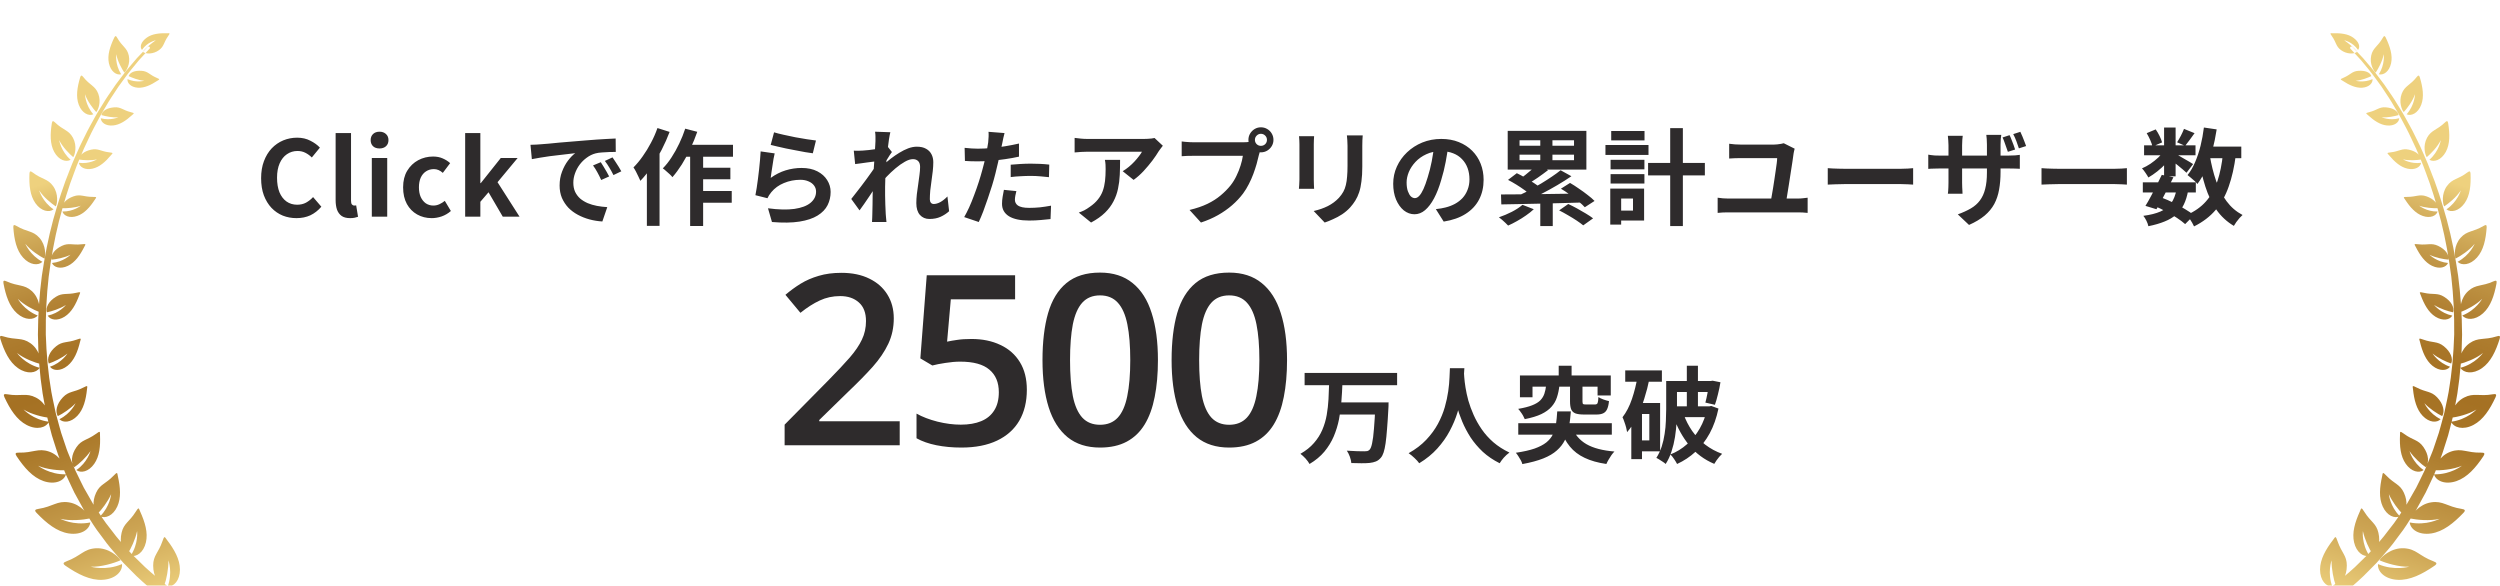 <svg width="525" height="123" viewBox="0 0 525 123" fill="none" xmlns="http://www.w3.org/2000/svg">
<g clip-path="url(#clip0_1470_65806)">
<g filter="url(#filter0_d_1470_65806)">
<path d="M27.337 120.501C29.491 120.105 32.076 118.627 33.306 117.697C32.757 117.065 30.193 115.566 27.511 116.343C24.919 117.1 24.731 118.689 21.903 120.57C21.291 120.98 21.208 121.251 21.931 121.535C24.953 122.722 27.858 123.444 30.45 122.694C33.181 121.896 34.307 119.897 33.806 118.412C30.707 120.709 27.344 120.501 27.344 120.501H27.337ZM35.37 110.707C35.398 112.512 34.939 114.782 34.495 115.955C33.237 115.594 32.167 114.06 32.167 111.79C32.16 109.68 33.272 109.125 34.091 106.737C34.55 105.397 34.564 105.758 35.044 106.383C36.607 108.417 37.781 110.485 37.788 112.623C37.795 114.934 36.489 116.267 35.21 116.211C36.301 113.275 35.37 110.7 35.37 110.7V110.707ZM25.62 111.492C25.767 112.998 24.265 114.636 21.521 114.789C18.922 114.927 16.337 113.609 13.752 111.832C13.133 111.408 13.272 111.165 13.939 110.915C17.018 109.763 17.546 108.306 20.152 108.16C22.848 108.014 24.926 109.972 25.308 110.686C23.946 111.29 21.208 112.123 19.075 112.033C19.075 112.033 22.195 112.963 25.62 111.485V111.492ZM28.789 104.578C28.421 106.286 27.476 108.32 26.795 109.326C25.683 108.708 25.037 107.035 25.537 104.898C25.996 102.906 27.163 102.628 28.456 100.56C29.185 99.394 29.116 99.74 29.429 100.435C30.457 102.697 31.11 104.898 30.645 106.911C30.144 109.09 28.622 110.062 27.434 109.729C29.109 107.202 28.796 104.571 28.796 104.571L28.789 104.578ZM18.963 102.739C18.803 104.197 17.066 105.446 14.44 105.05C11.952 104.669 9.77 102.92 7.678 100.726C7.178 100.206 7.358 100.004 8.032 99.9C11.173 99.414 11.952 98.137 14.453 98.519C17.032 98.915 18.609 101.156 18.831 101.906C17.421 102.212 14.69 102.468 12.668 101.976C12.668 101.976 15.433 103.468 18.963 102.739ZM23.327 96.825C22.646 98.366 21.333 100.095 20.492 100.914C19.568 100.108 19.297 98.415 20.186 96.492C21.013 94.701 22.167 94.667 23.807 92.966C24.724 92.008 24.592 92.321 24.752 93.036C25.28 95.375 25.461 97.589 24.627 99.4C23.73 101.358 22.09 101.982 21.034 101.434C23.112 99.373 23.334 96.825 23.334 96.825H23.327ZM13.856 92.633C13.46 93.987 11.59 94.882 9.165 94.063C6.865 93.278 5.093 91.245 3.474 88.808C3.092 88.225 3.293 88.066 3.953 88.08C7.018 88.149 7.977 87.073 10.284 87.851C12.668 88.663 13.786 91.037 13.87 91.793C12.48 91.842 9.853 91.64 8.005 90.835C8.005 90.835 10.381 92.723 13.856 92.633ZM19.005 87.754C18.095 89.1 16.545 90.509 15.607 91.141C14.863 90.218 14.912 88.573 16.079 86.9C17.171 85.338 18.268 85.505 20.11 84.165C21.145 83.409 20.965 83.686 20.999 84.394C21.104 86.705 20.902 88.836 19.797 90.419C18.609 92.126 16.948 92.439 16.038 91.738C18.366 90.134 19.005 87.754 19.005 87.754ZM10.27 81.59C9.693 82.825 7.789 83.409 5.593 82.27C3.516 81.187 2.119 78.994 0.931 76.44C0.646 75.829 0.868 75.711 1.493 75.822C4.398 76.336 5.475 75.44 7.56 76.523C9.714 77.641 10.437 80.049 10.409 80.778C9.075 80.625 6.622 80.063 4.954 79.029C4.954 79.029 6.941 81.174 10.27 81.59ZM15.885 77.689C14.822 78.841 13.126 79.945 12.139 80.41C11.563 79.424 11.861 77.876 13.216 76.454C14.481 75.128 15.51 75.447 17.455 74.434C18.546 73.865 18.338 74.101 18.268 74.781C18.039 76.995 17.525 79.001 16.246 80.347C14.863 81.805 13.244 81.861 12.473 81.055C14.919 79.862 15.878 77.689 15.878 77.689H15.885ZM8.324 70.269C7.622 71.373 5.725 71.692 3.78 70.332C1.938 69.041 0.882 66.771 0.069 64.182C-0.126 63.564 0.097 63.474 0.68 63.661C3.39 64.515 4.53 63.8 6.379 65.091C8.29 66.431 8.686 68.798 8.561 69.485C7.31 69.172 5.051 68.347 3.571 67.153C3.571 67.153 5.197 69.45 8.317 70.262L8.324 70.269ZM14.175 67.257C13.015 68.222 11.25 69.041 10.249 69.367C9.825 68.353 10.312 66.938 11.785 65.744C13.161 64.633 14.099 65.07 16.086 64.349C17.205 63.946 16.976 64.14 16.816 64.779C16.316 66.868 15.579 68.707 14.182 69.839C12.681 71.053 11.125 70.901 10.492 70.04C12.98 69.207 14.168 67.257 14.168 67.257H14.175ZM7.914 59.282C7.115 60.253 5.274 60.344 3.571 58.824C1.959 57.38 1.208 55.096 0.729 52.535C0.618 51.924 0.84 51.869 1.375 52.112C3.863 53.236 5.03 52.681 6.65 54.124C8.317 55.617 8.435 57.907 8.241 58.546C7.08 58.102 5.03 57.081 3.738 55.77C3.738 55.77 5.024 58.143 7.907 59.275L7.914 59.282ZM13.835 57.068C12.619 57.859 10.833 58.421 9.846 58.615C9.554 57.602 10.187 56.318 11.736 55.353C13.168 54.451 14.016 54.971 15.996 54.513C17.108 54.249 16.865 54.416 16.649 55.006C15.934 56.936 15.023 58.615 13.564 59.532C11.993 60.517 10.527 60.198 10.02 59.309C12.487 58.796 13.842 57.068 13.842 57.068H13.835ZM8.915 48.003C8.053 48.843 6.281 48.731 4.829 47.1C3.446 45.553 2.98 43.297 2.8 40.805C2.758 40.215 2.974 40.18 3.46 40.472C5.705 41.811 6.879 41.409 8.269 42.956C9.7 44.56 9.582 46.732 9.325 47.329C8.269 46.788 6.434 45.608 5.315 44.22C5.315 44.22 6.288 46.621 8.915 48.01V48.003ZM14.801 46.524C13.557 47.149 11.792 47.475 10.826 47.551C10.659 46.552 11.403 45.421 12.98 44.664C14.446 43.956 15.197 44.546 17.129 44.324C18.213 44.199 17.97 44.324 17.699 44.865C16.809 46.628 15.76 48.135 14.266 48.849C12.668 49.62 11.299 49.162 10.916 48.252C13.321 48.03 14.801 46.524 14.801 46.524ZM11.236 36.994C10.319 37.702 8.651 37.404 7.442 35.703C6.295 34.086 6.087 31.886 6.184 29.491C6.212 28.922 6.42 28.915 6.851 29.241C8.845 30.761 10.006 30.497 11.159 32.115C12.348 33.794 12.021 35.828 11.716 36.37C10.77 35.738 9.151 34.447 8.22 32.996C8.22 32.996 8.887 35.391 11.243 36.987L11.236 36.994ZM16.99 36.217C15.739 36.675 14.016 36.779 13.091 36.751C13.036 35.786 13.877 34.808 15.454 34.253C16.927 33.739 17.573 34.377 19.436 34.371C20.485 34.371 20.235 34.461 19.922 34.947C18.887 36.536 17.726 37.848 16.232 38.369C14.627 38.931 13.376 38.348 13.105 37.445C15.419 37.487 16.983 36.217 16.983 36.217H16.99ZM14.836 26.576C13.89 27.145 12.341 26.68 11.382 24.924C10.479 23.258 10.527 21.148 10.889 18.892C10.972 18.358 11.173 18.372 11.549 18.733C13.265 20.398 14.398 20.28 15.315 21.946C16.253 23.674 15.725 25.555 15.378 26.027C14.551 25.32 13.168 23.945 12.424 22.453C12.424 22.453 12.786 24.799 14.836 26.583V26.576ZM20.381 26.493C19.144 26.784 17.497 26.666 16.622 26.534C16.677 25.611 17.587 24.799 19.151 24.452C20.603 24.126 21.145 24.813 22.917 25.014C23.911 25.125 23.668 25.188 23.313 25.611C22.153 26.999 20.902 28.117 19.422 28.443C17.838 28.797 16.719 28.103 16.566 27.214C18.755 27.52 20.388 26.486 20.388 26.486L20.381 26.493ZM19.603 17.032C18.637 17.455 17.226 16.817 16.545 15.033C15.899 13.346 16.212 11.354 16.837 9.265C16.983 8.772 17.177 8.814 17.483 9.196C18.894 10.986 19.985 11.014 20.638 12.708C21.305 14.457 20.596 16.151 20.207 16.56C19.519 15.79 18.38 14.339 17.845 12.819C17.845 12.819 17.893 15.082 19.603 17.025V17.032ZM24.856 17.65C23.647 17.775 22.111 17.428 21.298 17.192C21.465 16.324 22.424 15.699 23.953 15.568C25.363 15.443 25.794 16.157 27.441 16.574C28.365 16.803 28.129 16.831 27.74 17.192C26.468 18.358 25.148 19.253 23.709 19.378C22.167 19.51 21.194 18.719 21.166 17.858C23.195 18.42 24.863 17.65 24.863 17.65H24.856ZM25.447 8.627C24.474 8.876 23.251 8.071 22.869 6.301C22.507 4.622 23.098 2.796 23.994 0.922C24.21 0.478 24.384 0.547 24.606 0.957C25.676 2.845 26.691 3.032 27.052 4.719C27.42 6.461 26.524 7.939 26.1 8.266C25.565 7.44 24.71 5.94 24.411 4.413C24.411 4.413 24.119 6.544 25.447 8.62V8.627ZM30.29 9.98C29.137 9.918 27.747 9.348 27.017 9.008C27.302 8.217 28.296 7.794 29.741 7.898C31.09 7.988 31.381 8.724 32.868 9.355C33.702 9.709 33.48 9.695 33.056 9.98C31.687 10.882 30.311 11.535 28.942 11.445C27.469 11.341 26.677 10.452 26.774 9.64C28.602 10.466 30.283 9.987 30.283 9.987L30.29 9.98ZM32.722 1.477C31.764 2.144 30.436 3.233 29.991 3.907C30.659 4.427 32.187 4.42 33.376 3.56C34.481 2.761 34.349 1.97 35.287 0.637C35.815 -0.112 35.62 0.02 35.113 0.006C33.452 -0.036 31.923 0.131 30.805 0.943C29.595 1.817 29.297 2.866 29.811 3.511C30.937 1.824 32.729 1.477 32.729 1.477H32.722ZM31.395 3.261C31.395 3.261 31.048 3.636 30.395 4.351C30.068 4.705 29.665 5.142 29.192 5.656C28.755 6.19 28.247 6.808 27.677 7.495C27.094 8.168 26.517 8.981 25.878 9.848C25.558 10.285 25.218 10.73 24.884 11.209C24.564 11.694 24.231 12.201 23.89 12.722C23.55 13.242 23.181 13.77 22.841 14.339C22.507 14.908 22.16 15.491 21.799 16.095C21.062 17.282 20.409 18.601 19.679 19.954C19.304 20.62 18.998 21.342 18.644 22.057C18.303 22.779 17.942 23.508 17.608 24.265C16.976 25.791 16.253 27.346 15.676 29.005C14.391 32.274 13.335 35.835 12.369 39.535C11.431 43.248 10.743 47.149 10.228 51.126C9.77 55.117 9.568 59.191 9.617 63.259C9.742 67.326 10.103 71.387 10.784 75.322C10.951 76.308 11.18 77.273 11.382 78.244C11.486 78.73 11.583 79.209 11.688 79.695C11.82 80.167 11.945 80.646 12.07 81.118C12.334 82.062 12.57 83.006 12.848 83.929C13.154 84.845 13.46 85.748 13.765 86.65C14.043 87.559 14.419 88.427 14.773 89.287C15.134 90.148 15.454 91.009 15.836 91.842C16.239 92.661 16.628 93.473 17.018 94.271C17.219 94.667 17.4 95.076 17.608 95.458C17.824 95.84 18.046 96.222 18.262 96.596C18.692 97.353 19.116 98.096 19.533 98.824C19.971 99.546 20.45 100.219 20.902 100.907C21.361 101.58 21.778 102.267 22.257 102.892C22.737 103.516 23.209 104.127 23.675 104.724C24.564 105.953 25.551 107.015 26.468 108.042C26.934 108.549 27.358 109.069 27.816 109.534C28.282 109.992 28.741 110.437 29.178 110.86C30.888 112.63 32.584 113.949 33.918 115.101C34.571 115.691 35.238 116.121 35.787 116.538C36.343 116.94 36.809 117.287 37.191 117.572C37.955 118.134 38.358 118.433 38.358 118.433L38.435 118.488C39.053 118.946 39.185 119.814 38.727 120.432C38.268 121.049 37.399 121.181 36.781 120.723C36.781 120.723 36.767 120.716 36.76 120.709C36.76 120.709 36.343 120.39 35.558 119.793C35.169 119.495 34.682 119.127 34.119 118.696C33.563 118.252 32.875 117.801 32.208 117.169C30.839 115.948 29.109 114.546 27.351 112.678C26.899 112.227 26.441 111.755 25.961 111.276C25.495 110.784 25.058 110.235 24.585 109.701C23.647 108.618 22.646 107.494 21.743 106.203C21.27 105.571 20.791 104.925 20.305 104.273C19.818 103.614 19.401 102.892 18.936 102.184C18.484 101.469 17.997 100.754 17.553 100.004C17.129 99.241 16.705 98.463 16.274 97.672C16.059 97.276 15.843 96.881 15.621 96.485C15.412 96.083 15.232 95.659 15.03 95.243C14.641 94.41 14.245 93.563 13.849 92.709C13.467 91.849 13.147 90.946 12.793 90.058C12.445 89.162 12.077 88.26 11.806 87.323C11.507 86.393 11.208 85.449 10.909 84.505C10.638 83.547 10.416 82.576 10.159 81.604C10.034 81.118 9.909 80.625 9.791 80.139C9.693 79.647 9.596 79.147 9.506 78.647C9.325 77.647 9.103 76.648 8.95 75.641C8.317 71.588 8.019 67.437 7.963 63.287C7.984 59.136 8.262 54.992 8.79 50.946C9.381 46.913 10.145 42.964 11.159 39.222C12.195 35.488 13.328 31.907 14.683 28.616C15.301 26.951 16.059 25.389 16.719 23.855C17.066 23.098 17.448 22.37 17.803 21.641C18.171 20.919 18.491 20.204 18.887 19.531C19.644 18.177 20.325 16.858 21.097 15.672C21.465 15.068 21.826 14.485 22.181 13.916C22.535 13.346 22.917 12.819 23.272 12.298C23.626 11.778 23.974 11.278 24.3 10.792C24.648 10.313 24.995 9.869 25.322 9.432C25.982 8.564 26.579 7.759 27.184 7.079C27.775 6.392 28.296 5.774 28.755 5.232C29.234 4.726 29.651 4.295 29.978 3.948C30.645 3.247 30.999 2.879 30.999 2.879C31.103 2.768 31.284 2.761 31.395 2.872C31.506 2.977 31.513 3.15 31.409 3.261H31.395Z" fill="url(#paint0_linear_1470_65806)"/>
</g>
</g>
<path d="M62.27 45.808C61.243 45.808 60.283 45.632 59.388 45.28C58.493 44.913 57.701 44.371 57.012 43.652C56.337 42.933 55.802 42.053 55.406 41.012C55.025 39.971 54.834 38.775 54.834 37.426C54.834 36.077 55.032 34.881 55.428 33.84C55.824 32.784 56.367 31.889 57.056 31.156C57.76 30.423 58.567 29.865 59.476 29.484C60.4 29.103 61.375 28.912 62.402 28.912C63.443 28.912 64.367 29.125 65.174 29.55C65.995 29.961 66.663 30.445 67.176 31.002L65.482 33.07C65.071 32.659 64.617 32.329 64.118 32.08C63.634 31.831 63.084 31.706 62.468 31.706C61.647 31.706 60.906 31.933 60.246 32.388C59.601 32.828 59.095 33.466 58.728 34.302C58.361 35.138 58.178 36.143 58.178 37.316C58.178 38.504 58.347 39.523 58.684 40.374C59.036 41.21 59.527 41.855 60.158 42.31C60.803 42.765 61.551 42.992 62.402 42.992C63.106 42.992 63.729 42.845 64.272 42.552C64.829 42.244 65.321 41.855 65.746 41.386L67.484 43.41C66.809 44.202 66.039 44.803 65.174 45.214C64.309 45.61 63.341 45.808 62.27 45.808ZM73.54 45.808C72.777 45.808 72.176 45.654 71.736 45.346C71.296 45.023 70.973 44.583 70.768 44.026C70.577 43.454 70.482 42.794 70.482 42.046V27.944H73.716V42.178C73.716 42.545 73.782 42.801 73.914 42.948C74.06 43.095 74.207 43.168 74.354 43.168C74.427 43.168 74.493 43.168 74.552 43.168C74.61 43.153 74.691 43.139 74.794 43.124L75.19 45.522C74.999 45.595 74.764 45.661 74.486 45.72C74.222 45.779 73.906 45.808 73.54 45.808ZM78.081 45.5V33.18H81.315V45.5H78.081ZM79.709 31.178C79.137 31.178 78.682 31.024 78.345 30.716C78.008 30.393 77.839 29.961 77.839 29.418C77.839 28.89 78.008 28.465 78.345 28.142C78.682 27.819 79.137 27.658 79.709 27.658C80.252 27.658 80.699 27.819 81.051 28.142C81.403 28.465 81.579 28.89 81.579 29.418C81.579 29.961 81.403 30.393 81.051 30.716C80.699 31.024 80.252 31.178 79.709 31.178ZM90.659 45.808C89.529 45.808 88.51 45.551 87.601 45.038C86.691 44.525 85.973 43.791 85.445 42.838C84.917 41.87 84.653 40.704 84.653 39.34C84.653 37.976 84.939 36.817 85.511 35.864C86.097 34.896 86.867 34.155 87.821 33.642C88.789 33.129 89.83 32.872 90.945 32.872C91.707 32.872 92.382 33.004 92.969 33.268C93.555 33.517 94.076 33.847 94.531 34.258L92.991 36.304C92.697 36.04 92.397 35.842 92.089 35.71C91.781 35.578 91.458 35.512 91.121 35.512C90.49 35.512 89.933 35.673 89.449 35.996C88.979 36.304 88.613 36.744 88.349 37.316C88.099 37.888 87.975 38.563 87.975 39.34C87.975 40.117 88.099 40.792 88.349 41.364C88.613 41.936 88.972 42.383 89.427 42.706C89.896 43.014 90.424 43.168 91.011 43.168C91.451 43.168 91.876 43.073 92.287 42.882C92.697 42.691 93.071 42.457 93.409 42.178L94.685 44.312C94.098 44.825 93.445 45.207 92.727 45.456C92.023 45.691 91.333 45.808 90.659 45.808ZM97.684 45.5V27.944H100.874V38.46H100.962L105.164 33.18H108.706L104.482 38.262L109.102 45.5H105.582L102.59 40.374L100.874 42.376V45.5H97.684ZM111.402 30.408C111.842 30.393 112.26 30.379 112.656 30.364C113.052 30.335 113.352 30.313 113.558 30.298C114.012 30.269 114.57 30.225 115.23 30.166C115.904 30.093 116.652 30.019 117.474 29.946C118.31 29.873 119.197 29.799 120.136 29.726C121.074 29.653 122.05 29.572 123.062 29.484C123.824 29.411 124.58 29.352 125.328 29.308C126.09 29.249 126.809 29.205 127.484 29.176C128.173 29.132 128.774 29.103 129.288 29.088L129.31 31.904C128.914 31.904 128.459 31.911 127.946 31.926C127.432 31.941 126.919 31.97 126.406 32.014C125.907 32.043 125.46 32.109 125.064 32.212C124.404 32.388 123.788 32.689 123.216 33.114C122.644 33.525 122.145 34.016 121.72 34.588C121.309 35.145 120.986 35.754 120.752 36.414C120.517 37.059 120.4 37.712 120.4 38.372C120.4 39.091 120.524 39.729 120.774 40.286C121.038 40.829 121.39 41.298 121.83 41.694C122.284 42.075 122.812 42.398 123.414 42.662C124.015 42.911 124.66 43.102 125.35 43.234C126.054 43.366 126.78 43.454 127.528 43.498L126.494 46.512C125.57 46.453 124.668 46.307 123.788 46.072C122.922 45.837 122.108 45.515 121.346 45.104C120.583 44.693 119.916 44.195 119.344 43.608C118.786 43.007 118.339 42.325 118.002 41.562C117.679 40.785 117.518 39.919 117.518 38.966C117.518 37.91 117.686 36.942 118.024 36.062C118.361 35.167 118.779 34.39 119.278 33.73C119.791 33.055 120.297 32.535 120.796 32.168C120.385 32.227 119.886 32.285 119.3 32.344C118.728 32.403 118.104 32.476 117.43 32.564C116.77 32.637 116.095 32.718 115.406 32.806C114.716 32.894 114.049 32.997 113.404 33.114C112.773 33.217 112.201 33.319 111.688 33.422L111.402 30.408ZM126.164 34.06C126.354 34.324 126.552 34.639 126.758 35.006C126.978 35.358 127.19 35.717 127.396 36.084C127.601 36.436 127.777 36.759 127.924 37.052L126.252 37.8C125.973 37.184 125.702 36.641 125.438 36.172C125.188 35.703 124.888 35.226 124.536 34.742L126.164 34.06ZM128.628 33.048C128.818 33.312 129.024 33.62 129.244 33.972C129.478 34.309 129.706 34.661 129.926 35.028C130.146 35.38 130.329 35.695 130.476 35.974L128.826 36.766C128.532 36.179 128.246 35.659 127.968 35.204C127.704 34.749 127.388 34.28 127.022 33.796L128.628 33.048ZM143.39 30.408H153.928V32.916H142.136L143.39 30.408ZM146.272 35.226H153.378V37.646H146.272V35.226ZM146.25 40.11H153.664V42.574H146.25V40.11ZM144.93 31.244H147.658V47.458H144.93V31.244ZM143.896 27.02L146.426 27.68C146.015 28.868 145.531 30.049 144.974 31.222C144.431 32.395 143.837 33.495 143.192 34.522C142.546 35.534 141.886 36.429 141.212 37.206C141.08 37.03 140.889 36.825 140.64 36.59C140.39 36.355 140.134 36.128 139.87 35.908C139.62 35.673 139.393 35.49 139.188 35.358C139.848 34.698 140.464 33.921 141.036 33.026C141.622 32.131 142.158 31.171 142.642 30.144C143.14 29.103 143.558 28.061 143.896 27.02ZM138.066 26.888L140.618 27.702C140.148 28.949 139.591 30.203 138.946 31.464C138.3 32.725 137.596 33.921 136.834 35.05C136.071 36.165 135.286 37.14 134.48 37.976C134.392 37.756 134.26 37.47 134.084 37.118C133.922 36.766 133.746 36.407 133.556 36.04C133.365 35.673 133.189 35.38 133.028 35.16C133.702 34.485 134.348 33.708 134.964 32.828C135.594 31.948 136.174 31.002 136.702 29.99C137.244 28.978 137.699 27.944 138.066 26.888ZM135.844 32.982L138.506 30.32V30.342V47.436H135.844V32.982ZM162.552 27.79C163.08 27.951 163.74 28.12 164.532 28.296C165.324 28.472 166.152 28.648 167.018 28.824C167.883 28.985 168.697 29.125 169.46 29.242C170.237 29.359 170.868 29.447 171.352 29.506L170.692 32.19C170.252 32.131 169.716 32.051 169.086 31.948C168.47 31.831 167.81 31.706 167.106 31.574C166.416 31.442 165.734 31.31 165.06 31.178C164.385 31.031 163.769 30.892 163.212 30.76C162.654 30.628 162.2 30.518 161.848 30.43L162.552 27.79ZM162.684 32.212C162.61 32.505 162.53 32.887 162.442 33.356C162.368 33.811 162.295 34.287 162.222 34.786C162.148 35.285 162.075 35.761 162.002 36.216C161.943 36.671 161.892 37.052 161.848 37.36C162.845 36.641 163.886 36.113 164.972 35.776C166.072 35.439 167.194 35.27 168.338 35.27C169.628 35.27 170.728 35.505 171.638 35.974C172.547 36.443 173.236 37.059 173.706 37.822C174.19 38.585 174.432 39.413 174.432 40.308C174.432 41.305 174.219 42.229 173.794 43.08C173.368 43.931 172.672 44.657 171.704 45.258C170.736 45.859 169.467 46.285 167.898 46.534C166.328 46.783 164.4 46.813 162.112 46.622L161.276 43.74C163.476 44.033 165.324 44.077 166.82 43.872C168.316 43.652 169.445 43.227 170.208 42.596C170.985 41.951 171.374 41.166 171.374 40.242C171.374 39.758 171.234 39.333 170.956 38.966C170.677 38.585 170.288 38.291 169.79 38.086C169.291 37.866 168.726 37.756 168.096 37.756C166.864 37.756 165.705 37.983 164.62 38.438C163.549 38.878 162.669 39.516 161.98 40.352C161.789 40.587 161.628 40.807 161.496 41.012C161.378 41.203 161.268 41.408 161.166 41.628L158.636 40.99C158.724 40.565 158.812 40.066 158.9 39.494C158.988 38.907 159.076 38.284 159.164 37.624C159.252 36.949 159.332 36.275 159.406 35.6C159.479 34.925 159.545 34.258 159.604 33.598C159.662 32.938 159.706 32.337 159.736 31.794L162.684 32.212ZM199.314 44.356C198.8 44.825 198.206 45.214 197.532 45.522C196.857 45.83 196.072 45.984 195.178 45.984C194.356 45.984 193.689 45.698 193.176 45.126C192.677 44.554 192.428 43.733 192.428 42.662C192.428 42.075 192.464 41.445 192.538 40.77C192.626 40.081 192.721 39.391 192.824 38.702C192.926 38.013 193.014 37.36 193.088 36.744C193.176 36.113 193.22 35.549 193.22 35.05C193.22 34.507 193.088 34.104 192.824 33.84C192.56 33.561 192.193 33.422 191.724 33.422C191.21 33.422 190.638 33.605 190.008 33.972C189.377 34.324 188.732 34.779 188.072 35.336C187.412 35.893 186.781 36.487 186.18 37.118C185.593 37.749 185.08 38.35 184.64 38.922L184.618 35.534C184.882 35.241 185.226 34.896 185.652 34.5C186.092 34.104 186.583 33.693 187.126 33.268C187.683 32.843 188.262 32.447 188.864 32.08C189.48 31.699 190.096 31.391 190.712 31.156C191.342 30.921 191.951 30.804 192.538 30.804C193.33 30.804 193.975 30.951 194.474 31.244C194.987 31.523 195.368 31.911 195.618 32.41C195.867 32.894 195.992 33.444 195.992 34.06C195.992 34.632 195.955 35.255 195.882 35.93C195.808 36.59 195.72 37.265 195.618 37.954C195.515 38.643 195.427 39.325 195.354 40C195.295 40.675 195.266 41.291 195.266 41.848C195.266 42.141 195.339 42.383 195.486 42.574C195.632 42.75 195.838 42.838 196.102 42.838C196.512 42.838 196.967 42.706 197.466 42.442C197.964 42.163 198.463 41.767 198.962 41.254L199.314 44.356ZM184.112 33.862C183.877 33.891 183.576 33.928 183.21 33.972C182.843 34.016 182.447 34.067 182.022 34.126C181.611 34.185 181.193 34.243 180.768 34.302C180.342 34.361 179.946 34.412 179.58 34.456L179.294 31.64C179.616 31.655 179.917 31.662 180.196 31.662C180.489 31.647 180.826 31.633 181.208 31.618C181.56 31.589 181.978 31.552 182.462 31.508C182.96 31.449 183.459 31.383 183.958 31.31C184.471 31.237 184.948 31.156 185.388 31.068C185.828 30.98 186.172 30.892 186.422 30.804L187.302 31.926C187.17 32.102 187.016 32.322 186.84 32.586C186.678 32.85 186.51 33.121 186.334 33.4C186.158 33.664 186.004 33.899 185.872 34.104L184.574 38.24C184.339 38.577 184.046 39.003 183.694 39.516C183.356 40.029 182.997 40.572 182.616 41.144C182.234 41.716 181.86 42.266 181.494 42.794C181.127 43.322 180.797 43.784 180.504 44.18L178.766 41.782C179.044 41.43 179.36 41.027 179.712 40.572C180.078 40.103 180.46 39.611 180.856 39.098C181.252 38.57 181.64 38.049 182.022 37.536C182.403 37.008 182.755 36.517 183.078 36.062C183.415 35.593 183.694 35.189 183.914 34.852L183.958 34.28L184.112 33.862ZM183.848 29.638C183.848 29.315 183.848 28.993 183.848 28.67C183.848 28.333 183.818 27.995 183.76 27.658L186.972 27.768C186.884 28.105 186.788 28.597 186.686 29.242C186.598 29.873 186.502 30.599 186.4 31.42C186.312 32.241 186.224 33.107 186.136 34.016C186.062 34.911 185.996 35.805 185.938 36.7C185.894 37.595 185.872 38.431 185.872 39.208C185.872 39.809 185.872 40.418 185.872 41.034C185.886 41.65 185.901 42.281 185.916 42.926C185.93 43.571 185.96 44.239 186.004 44.928C186.018 45.119 186.04 45.383 186.07 45.72C186.099 46.072 186.128 46.373 186.158 46.622H183.122C183.151 46.358 183.166 46.065 183.166 45.742C183.18 45.419 183.188 45.17 183.188 44.994C183.202 44.275 183.217 43.608 183.232 42.992C183.246 42.376 183.254 41.723 183.254 41.034C183.268 40.345 183.29 39.545 183.32 38.636C183.334 38.299 183.356 37.873 183.386 37.36C183.415 36.832 183.444 36.26 183.474 35.644C183.518 35.013 183.562 34.375 183.606 33.73C183.65 33.085 183.686 32.483 183.716 31.926C183.76 31.354 183.789 30.87 183.804 30.474C183.833 30.063 183.848 29.785 183.848 29.638ZM210.952 27.944C210.864 28.237 210.776 28.597 210.688 29.022C210.6 29.447 210.534 29.777 210.49 30.012C210.387 30.511 210.255 31.119 210.094 31.838C209.947 32.557 209.778 33.319 209.588 34.126C209.412 34.933 209.228 35.703 209.038 36.436C208.847 37.213 208.612 38.057 208.334 38.966C208.055 39.861 207.754 40.777 207.432 41.716C207.124 42.64 206.808 43.527 206.486 44.378C206.163 45.214 205.848 45.962 205.54 46.622L202.482 45.588C202.804 45.031 203.149 44.356 203.516 43.564C203.882 42.757 204.234 41.892 204.572 40.968C204.924 40.044 205.246 39.127 205.54 38.218C205.833 37.309 206.082 36.465 206.288 35.688C206.434 35.175 206.574 34.647 206.706 34.104C206.838 33.561 206.955 33.033 207.058 32.52C207.16 32.007 207.248 31.53 207.322 31.09C207.41 30.635 207.476 30.239 207.52 29.902C207.564 29.491 207.593 29.081 207.608 28.67C207.622 28.259 207.615 27.929 207.586 27.68L210.952 27.944ZM205.342 31.222C206.236 31.222 207.168 31.178 208.136 31.09C209.104 31.002 210.079 30.877 211.062 30.716C212.044 30.555 213.02 30.364 213.988 30.144V32.894C213.078 33.099 212.11 33.275 211.084 33.422C210.057 33.569 209.045 33.686 208.048 33.774C207.05 33.847 206.134 33.884 205.298 33.884C204.77 33.884 204.293 33.877 203.868 33.862C203.442 33.833 203.032 33.811 202.636 33.796L202.57 31.046C203.142 31.105 203.633 31.149 204.044 31.178C204.454 31.207 204.887 31.222 205.342 31.222ZM212.25 34.588C212.866 34.529 213.548 34.478 214.296 34.434C215.044 34.39 215.77 34.368 216.474 34.368C217.104 34.368 217.742 34.383 218.388 34.412C219.048 34.441 219.7 34.493 220.346 34.566L220.28 37.206C219.737 37.133 219.136 37.074 218.476 37.03C217.83 36.971 217.17 36.942 216.496 36.942C215.748 36.942 215.022 36.964 214.318 37.008C213.628 37.037 212.939 37.096 212.25 37.184V34.588ZM213.438 40.132C213.35 40.44 213.276 40.763 213.218 41.1C213.159 41.423 213.13 41.709 213.13 41.958C213.13 42.193 213.181 42.413 213.284 42.618C213.386 42.823 213.548 43.007 213.768 43.168C213.988 43.315 214.288 43.432 214.67 43.52C215.066 43.608 215.557 43.652 216.144 43.652C216.892 43.652 217.64 43.615 218.388 43.542C219.15 43.454 219.928 43.337 220.72 43.19L220.61 46.006C219.994 46.079 219.312 46.145 218.564 46.204C217.816 46.277 217.002 46.314 216.122 46.314C214.274 46.314 212.858 46.013 211.876 45.412C210.908 44.796 210.424 43.931 210.424 42.816C210.424 42.317 210.468 41.811 210.556 41.298C210.644 40.785 210.732 40.308 210.82 39.868L213.438 40.132ZM244.194 30.606C244.076 30.753 243.93 30.943 243.754 31.178C243.578 31.398 243.438 31.589 243.336 31.75C242.998 32.322 242.551 32.982 241.994 33.73C241.436 34.463 240.82 35.197 240.146 35.93C239.471 36.649 238.774 37.265 238.056 37.778L235.768 35.952C236.208 35.688 236.64 35.38 237.066 35.028C237.491 34.676 237.88 34.309 238.232 33.928C238.598 33.532 238.914 33.158 239.178 32.806C239.456 32.454 239.669 32.139 239.816 31.86C239.625 31.86 239.302 31.86 238.848 31.86C238.393 31.86 237.85 31.86 237.22 31.86C236.589 31.86 235.907 31.86 235.174 31.86C234.455 31.86 233.736 31.86 233.018 31.86C232.299 31.86 231.617 31.86 230.972 31.86C230.341 31.86 229.791 31.86 229.322 31.86C228.867 31.86 228.544 31.86 228.354 31.86C227.899 31.86 227.466 31.875 227.056 31.904C226.645 31.933 226.183 31.97 225.67 32.014V28.956C226.095 29.015 226.535 29.066 226.99 29.11C227.444 29.154 227.899 29.176 228.354 29.176C228.544 29.176 228.882 29.176 229.366 29.176C229.85 29.176 230.422 29.176 231.082 29.176C231.756 29.176 232.468 29.176 233.216 29.176C233.978 29.176 234.734 29.176 235.482 29.176C236.244 29.176 236.948 29.176 237.594 29.176C238.254 29.176 238.811 29.176 239.266 29.176C239.735 29.176 240.05 29.176 240.212 29.176C240.417 29.176 240.666 29.169 240.96 29.154C241.253 29.139 241.539 29.117 241.818 29.088C242.111 29.059 242.324 29.022 242.456 28.978L244.194 30.606ZM235.218 33.576C235.218 34.661 235.196 35.71 235.152 36.722C235.108 37.734 234.983 38.709 234.778 39.648C234.587 40.572 234.272 41.452 233.832 42.288C233.406 43.124 232.812 43.916 232.05 44.664C231.287 45.412 230.312 46.101 229.124 46.732L226.55 44.642C226.902 44.525 227.276 44.371 227.672 44.18C228.068 43.975 228.464 43.725 228.86 43.432C229.564 42.948 230.128 42.435 230.554 41.892C230.994 41.349 231.331 40.763 231.566 40.132C231.8 39.487 231.962 38.79 232.05 38.042C232.138 37.279 232.182 36.451 232.182 35.556C232.182 35.219 232.174 34.896 232.16 34.588C232.145 34.265 232.101 33.928 232.028 33.576H235.218ZM263.532 29.374C263.532 29.726 263.656 30.027 263.906 30.276C264.155 30.511 264.448 30.628 264.786 30.628C265.138 30.628 265.438 30.511 265.688 30.276C265.937 30.027 266.062 29.726 266.062 29.374C266.062 29.022 265.937 28.721 265.688 28.472C265.438 28.223 265.138 28.098 264.786 28.098C264.448 28.098 264.155 28.223 263.906 28.472C263.656 28.721 263.532 29.022 263.532 29.374ZM262.168 29.374C262.168 28.89 262.285 28.45 262.52 28.054C262.769 27.643 263.092 27.321 263.488 27.086C263.884 26.851 264.316 26.734 264.786 26.734C265.27 26.734 265.71 26.851 266.106 27.086C266.516 27.321 266.839 27.643 267.074 28.054C267.308 28.45 267.426 28.89 267.426 29.374C267.426 29.843 267.308 30.276 267.074 30.672C266.839 31.068 266.516 31.391 266.106 31.64C265.71 31.875 265.27 31.992 264.786 31.992C264.316 31.992 263.884 31.875 263.488 31.64C263.092 31.391 262.769 31.068 262.52 30.672C262.285 30.276 262.168 29.843 262.168 29.374ZM264.83 31.112C264.727 31.317 264.639 31.567 264.566 31.86C264.492 32.139 264.419 32.395 264.346 32.63C264.228 33.173 264.074 33.781 263.884 34.456C263.693 35.116 263.466 35.805 263.202 36.524C262.938 37.243 262.622 37.954 262.256 38.658C261.904 39.362 261.5 40.022 261.046 40.638C260.386 41.518 259.616 42.339 258.736 43.102C257.856 43.865 256.873 44.554 255.788 45.17C254.702 45.786 253.507 46.307 252.202 46.732L249.804 44.092C251.27 43.74 252.532 43.307 253.588 42.794C254.644 42.281 255.56 41.694 256.338 41.034C257.13 40.374 257.826 39.67 258.428 38.922C258.912 38.306 259.322 37.639 259.66 36.92C260.012 36.201 260.298 35.483 260.518 34.764C260.752 34.031 260.914 33.349 261.002 32.718C260.782 32.718 260.415 32.718 259.902 32.718C259.403 32.718 258.809 32.718 258.12 32.718C257.445 32.718 256.734 32.718 255.986 32.718C255.252 32.718 254.541 32.718 253.852 32.718C253.162 32.718 252.539 32.718 251.982 32.718C251.439 32.718 251.036 32.718 250.772 32.718C250.258 32.718 249.76 32.725 249.276 32.74C248.806 32.755 248.432 32.777 248.154 32.806V29.704C248.374 29.733 248.638 29.763 248.946 29.792C249.268 29.821 249.591 29.843 249.914 29.858C250.251 29.873 250.537 29.88 250.772 29.88C251.006 29.88 251.336 29.88 251.762 29.88C252.202 29.88 252.708 29.88 253.28 29.88C253.852 29.88 254.446 29.88 255.062 29.88C255.692 29.88 256.316 29.88 256.932 29.88C257.562 29.88 258.149 29.88 258.692 29.88C259.234 29.88 259.704 29.88 260.1 29.88C260.496 29.88 260.782 29.88 260.958 29.88C261.178 29.88 261.442 29.873 261.75 29.858C262.072 29.843 262.38 29.792 262.674 29.704L264.83 31.112ZM286.17 28.428C286.155 28.736 286.133 29.073 286.104 29.44C286.089 29.792 286.082 30.188 286.082 30.628C286.082 31.009 286.082 31.471 286.082 32.014C286.082 32.557 286.082 33.099 286.082 33.642C286.082 34.17 286.082 34.617 286.082 34.984C286.082 36.157 286.023 37.184 285.906 38.064C285.803 38.944 285.642 39.714 285.422 40.374C285.202 41.034 284.93 41.621 284.608 42.134C284.3 42.633 283.94 43.109 283.53 43.564C283.046 44.092 282.488 44.569 281.858 44.994C281.227 45.405 280.589 45.749 279.944 46.028C279.313 46.321 278.726 46.556 278.184 46.732L275.874 44.312C276.974 44.063 277.964 43.718 278.844 43.278C279.738 42.823 280.516 42.244 281.176 41.54C281.557 41.115 281.865 40.689 282.1 40.264C282.334 39.839 282.51 39.369 282.628 38.856C282.76 38.328 282.848 37.734 282.892 37.074C282.95 36.414 282.98 35.659 282.98 34.808C282.98 34.427 282.98 33.972 282.98 33.444C282.98 32.916 282.98 32.395 282.98 31.882C282.98 31.369 282.98 30.951 282.98 30.628C282.98 30.188 282.965 29.792 282.936 29.44C282.921 29.073 282.892 28.736 282.848 28.428H286.17ZM275.962 28.604C275.947 28.868 275.932 29.132 275.918 29.396C275.903 29.645 275.896 29.946 275.896 30.298C275.896 30.459 275.896 30.723 275.896 31.09C275.896 31.457 275.896 31.889 275.896 32.388C275.896 32.872 275.896 33.385 275.896 33.928C275.896 34.456 275.896 34.969 275.896 35.468C275.896 35.967 275.896 36.421 275.896 36.832C275.896 37.228 275.896 37.529 275.896 37.734C275.896 38.013 275.903 38.335 275.918 38.702C275.932 39.069 275.947 39.384 275.962 39.648H272.772C272.786 39.443 272.808 39.149 272.838 38.768C272.867 38.387 272.882 38.035 272.882 37.712C272.882 37.507 272.882 37.206 272.882 36.81C272.882 36.414 272.882 35.967 272.882 35.468C272.882 34.955 272.882 34.434 272.882 33.906C272.882 33.363 272.882 32.85 272.882 32.366C272.882 31.882 272.882 31.457 272.882 31.09C272.882 30.723 272.882 30.459 272.882 30.298C272.882 30.093 272.874 29.829 272.86 29.506C272.845 29.169 272.823 28.868 272.794 28.604H275.962ZM304.166 30.43C304.019 31.545 303.828 32.733 303.594 33.994C303.359 35.255 303.044 36.531 302.648 37.822C302.222 39.303 301.724 40.579 301.152 41.65C300.58 42.721 299.949 43.549 299.26 44.136C298.585 44.708 297.844 44.994 297.038 44.994C296.231 44.994 295.483 44.723 294.794 44.18C294.119 43.623 293.576 42.86 293.166 41.892C292.77 40.924 292.572 39.824 292.572 38.592C292.572 37.316 292.828 36.113 293.342 34.984C293.855 33.855 294.566 32.857 295.476 31.992C296.4 31.112 297.47 30.423 298.688 29.924C299.92 29.425 301.247 29.176 302.67 29.176C304.034 29.176 305.258 29.396 306.344 29.836C307.444 30.276 308.382 30.885 309.16 31.662C309.937 32.439 310.531 33.349 310.942 34.39C311.352 35.431 311.558 36.553 311.558 37.756C311.558 39.296 311.242 40.675 310.612 41.892C309.981 43.109 309.042 44.114 307.796 44.906C306.564 45.698 305.024 46.241 303.176 46.534L301.526 43.916C301.951 43.872 302.325 43.821 302.648 43.762C302.97 43.703 303.278 43.637 303.572 43.564C304.276 43.388 304.928 43.139 305.53 42.816C306.146 42.479 306.681 42.068 307.136 41.584C307.59 41.085 307.942 40.506 308.192 39.846C308.456 39.186 308.588 38.46 308.588 37.668C308.588 36.803 308.456 36.011 308.192 35.292C307.928 34.573 307.539 33.95 307.026 33.422C306.512 32.879 305.889 32.469 305.156 32.19C304.422 31.897 303.579 31.75 302.626 31.75C301.452 31.75 300.418 31.963 299.524 32.388C298.629 32.799 297.874 33.334 297.258 33.994C296.642 34.654 296.172 35.365 295.85 36.128C295.542 36.891 295.388 37.617 295.388 38.306C295.388 39.039 295.476 39.655 295.652 40.154C295.828 40.638 296.04 41.005 296.29 41.254C296.554 41.489 296.832 41.606 297.126 41.606C297.434 41.606 297.734 41.452 298.028 41.144C298.336 40.821 298.636 40.337 298.93 39.692C299.223 39.047 299.516 38.233 299.81 37.25C300.147 36.194 300.433 35.065 300.668 33.862C300.902 32.659 301.071 31.486 301.174 30.342L304.166 30.43ZM323.46 28.406H326.012V34.544H323.46V28.406ZM323.46 41.628H326.078V47.48H323.46V41.628ZM322.712 34.61L325.088 35.732C324.384 36.275 323.65 36.81 322.888 37.338C322.14 37.851 321.45 38.284 320.82 38.636L319.06 37.646C319.47 37.382 319.896 37.074 320.336 36.722C320.79 36.37 321.223 36.011 321.634 35.644C322.059 35.277 322.418 34.933 322.712 34.61ZM327.728 35.754L329.994 37.008C329.07 37.639 328.072 38.269 327.002 38.9C325.931 39.531 324.853 40.125 323.768 40.682C322.697 41.239 321.692 41.723 320.754 42.134L319.104 40.968C319.822 40.645 320.563 40.279 321.326 39.868C322.103 39.443 322.88 38.995 323.658 38.526C324.435 38.057 325.168 37.587 325.858 37.118C326.562 36.649 327.185 36.194 327.728 35.754ZM316.684 37.778L318.532 36.37C319.089 36.634 319.676 36.949 320.292 37.316C320.922 37.683 321.524 38.049 322.096 38.416C322.668 38.783 323.137 39.135 323.504 39.472L321.502 41.012C321.179 40.689 320.746 40.337 320.204 39.956C319.661 39.56 319.082 39.171 318.466 38.79C317.85 38.409 317.256 38.071 316.684 37.778ZM327.794 39.626L329.708 38.416C330.294 38.753 330.91 39.149 331.556 39.604C332.216 40.044 332.832 40.491 333.404 40.946C333.99 41.386 334.474 41.804 334.856 42.2L332.81 43.52C332.472 43.139 332.018 42.721 331.446 42.266C330.888 41.797 330.287 41.327 329.642 40.858C329.011 40.389 328.395 39.978 327.794 39.626ZM327.42 44.18L329.334 42.838C329.906 43.102 330.514 43.41 331.16 43.762C331.805 44.114 332.428 44.473 333.03 44.84C333.646 45.207 334.152 45.544 334.548 45.852L332.48 47.326C332.128 47.033 331.666 46.695 331.094 46.314C330.522 45.933 329.913 45.559 329.268 45.192C328.622 44.811 328.006 44.473 327.42 44.18ZM315.21 40.836C316.266 40.836 317.454 40.829 318.774 40.814C320.108 40.799 321.524 40.785 323.02 40.77C324.516 40.741 326.048 40.719 327.618 40.704C329.202 40.675 330.771 40.653 332.326 40.638L332.194 42.53C330.654 42.574 329.106 42.618 327.552 42.662C326.012 42.706 324.501 42.743 323.02 42.772C321.553 42.801 320.16 42.831 318.84 42.86C317.534 42.889 316.346 42.911 315.276 42.926L315.21 40.836ZM319.72 43.014L322.096 43.938C321.626 44.378 321.084 44.811 320.468 45.236C319.866 45.661 319.236 46.057 318.576 46.424C317.93 46.791 317.307 47.106 316.706 47.37C316.559 47.223 316.368 47.033 316.134 46.798C315.899 46.578 315.657 46.358 315.408 46.138C315.173 45.933 314.96 45.764 314.77 45.632C315.679 45.324 316.581 44.943 317.476 44.488C318.385 44.019 319.133 43.527 319.72 43.014ZM319.104 32.476V33.642H330.544V32.476H319.104ZM319.104 29.462V30.606H330.544V29.462H319.104ZM316.618 27.482H333.14V35.622H316.618V27.482ZM346.098 34.214H358.022V36.832H346.098V34.214ZM350.74 26.91H353.402V47.48H350.74V26.91ZM338.222 33.554H345.328V35.556H338.222V33.554ZM338.354 27.504H345.35V29.484H338.354V27.504ZM338.222 36.568H345.328V38.548H338.222V36.568ZM337.144 30.452H346.186V32.542H337.144V30.452ZM339.432 39.604H345.262V46.314H339.432V44.224H342.93V41.694H339.432V39.604ZM338.156 39.604H340.444V47.172H338.156V39.604ZM376.876 31.222C376.832 31.369 376.788 31.552 376.744 31.772C376.7 31.977 376.67 32.124 376.656 32.212C376.597 32.652 376.516 33.224 376.414 33.928C376.311 34.632 376.194 35.387 376.062 36.194C375.944 37.001 375.82 37.807 375.688 38.614C375.556 39.406 375.438 40.139 375.336 40.814C375.233 41.474 375.145 42.009 375.072 42.42H371.838C371.896 42.083 371.97 41.665 372.058 41.166C372.146 40.653 372.241 40.095 372.344 39.494C372.446 38.893 372.542 38.277 372.63 37.646C372.732 37.015 372.82 36.414 372.894 35.842C372.982 35.255 373.055 34.735 373.114 34.28C373.172 33.825 373.202 33.466 373.202 33.202C372.864 33.202 372.432 33.202 371.904 33.202C371.376 33.202 370.804 33.202 370.188 33.202C369.586 33.202 368.985 33.202 368.384 33.202C367.782 33.202 367.24 33.202 366.756 33.202C366.272 33.202 365.89 33.202 365.612 33.202C365.172 33.202 364.746 33.209 364.336 33.224C363.925 33.239 363.522 33.261 363.126 33.29V30.188C363.492 30.232 363.903 30.276 364.358 30.32C364.812 30.349 365.223 30.364 365.59 30.364C365.824 30.364 366.125 30.364 366.492 30.364C366.858 30.364 367.262 30.364 367.702 30.364C368.156 30.364 368.618 30.364 369.088 30.364C369.557 30.364 370.012 30.364 370.452 30.364C370.906 30.364 371.31 30.364 371.662 30.364C372.028 30.364 372.322 30.364 372.542 30.364C372.732 30.364 372.96 30.349 373.224 30.32C373.502 30.291 373.766 30.254 374.016 30.21C374.265 30.166 374.456 30.122 374.588 30.078L376.876 31.222ZM360.706 41.518C361.058 41.562 361.424 41.606 361.806 41.65C362.187 41.679 362.546 41.694 362.884 41.694H377.558C377.954 41.694 378.32 41.672 378.658 41.628C379.01 41.584 379.325 41.547 379.604 41.518V44.708C379.296 44.664 378.944 44.635 378.548 44.62C378.152 44.605 377.822 44.598 377.558 44.598H362.884C362.546 44.598 362.187 44.605 361.806 44.62C361.439 44.635 361.072 44.664 360.706 44.708V41.518ZM383.828 35.314C384.092 35.329 384.429 35.351 384.84 35.38C385.25 35.395 385.676 35.409 386.116 35.424C386.57 35.439 386.988 35.446 387.37 35.446C387.736 35.446 388.191 35.446 388.734 35.446C389.276 35.446 389.863 35.446 390.494 35.446C391.139 35.446 391.799 35.446 392.474 35.446C393.163 35.446 393.845 35.446 394.52 35.446C395.194 35.446 395.832 35.446 396.434 35.446C397.035 35.446 397.57 35.446 398.04 35.446C398.524 35.446 398.905 35.446 399.184 35.446C399.697 35.446 400.181 35.431 400.636 35.402C401.09 35.358 401.464 35.329 401.758 35.314V38.768C401.508 38.753 401.134 38.731 400.636 38.702C400.137 38.673 399.653 38.658 399.184 38.658C398.905 38.658 398.524 38.658 398.04 38.658C397.556 38.658 397.013 38.658 396.412 38.658C395.81 38.658 395.172 38.658 394.498 38.658C393.838 38.658 393.163 38.658 392.474 38.658C391.784 38.658 391.117 38.658 390.472 38.658C389.841 38.658 389.254 38.658 388.712 38.658C388.184 38.658 387.736 38.658 387.37 38.658C386.739 38.658 386.094 38.673 385.434 38.702C384.774 38.717 384.238 38.739 383.828 38.768V35.314ZM422.008 28.384C422.155 28.663 422.294 28.985 422.426 29.352C422.573 29.719 422.712 30.078 422.844 30.43C422.976 30.782 423.086 31.105 423.174 31.398L421.656 31.882C421.553 31.574 421.436 31.244 421.304 30.892C421.187 30.54 421.062 30.188 420.93 29.836C420.813 29.484 420.681 29.161 420.534 28.868L422.008 28.384ZM424.274 27.68C424.421 27.973 424.567 28.303 424.714 28.67C424.861 29.022 425 29.374 425.132 29.726C425.279 30.078 425.396 30.393 425.484 30.672L423.966 31.156C423.819 30.687 423.643 30.181 423.438 29.638C423.233 29.095 423.013 28.604 422.778 28.164L424.274 27.68ZM420.116 36.106C420.116 37.47 420.013 38.709 419.808 39.824C419.617 40.924 419.28 41.929 418.796 42.838C418.312 43.733 417.637 44.547 416.772 45.28C415.907 45.999 414.814 46.651 413.494 47.238L411.14 45.016C412.196 44.635 413.113 44.217 413.89 43.762C414.667 43.307 415.298 42.75 415.782 42.09C416.281 41.43 416.647 40.631 416.882 39.692C417.131 38.739 417.256 37.58 417.256 36.216V30.364C417.256 29.924 417.241 29.528 417.212 29.176C417.183 28.824 417.153 28.538 417.124 28.318H420.27C420.241 28.538 420.204 28.824 420.16 29.176C420.131 29.528 420.116 29.924 420.116 30.364V36.106ZM412.174 28.516C412.145 28.721 412.115 29 412.086 29.352C412.057 29.689 412.042 30.078 412.042 30.518V38.372C412.042 38.695 412.049 39.01 412.064 39.318C412.079 39.611 412.093 39.875 412.108 40.11C412.123 40.345 412.13 40.535 412.13 40.682H409.05C409.079 40.535 409.101 40.352 409.116 40.132C409.131 39.897 409.145 39.626 409.16 39.318C409.175 39.01 409.182 38.695 409.182 38.372V30.496C409.182 30.173 409.167 29.851 409.138 29.528C409.123 29.191 409.094 28.853 409.05 28.516H412.174ZM404.936 32.476C405.068 32.505 405.251 32.535 405.486 32.564C405.721 32.593 405.992 32.623 406.3 32.652C406.608 32.667 406.945 32.674 407.312 32.674H421.744C422.331 32.674 422.807 32.659 423.174 32.63C423.541 32.601 423.871 32.564 424.164 32.52V35.446C423.929 35.431 423.614 35.417 423.218 35.402C422.822 35.387 422.338 35.38 421.766 35.38H407.312C406.945 35.38 406.608 35.387 406.3 35.402C406.007 35.402 405.743 35.409 405.508 35.424C405.288 35.439 405.097 35.453 404.936 35.468V32.476ZM428.718 35.314C428.982 35.329 429.319 35.351 429.73 35.38C430.141 35.395 430.566 35.409 431.006 35.424C431.461 35.439 431.879 35.446 432.26 35.446C432.627 35.446 433.081 35.446 433.624 35.446C434.167 35.446 434.753 35.446 435.384 35.446C436.029 35.446 436.689 35.446 437.364 35.446C438.053 35.446 438.735 35.446 439.41 35.446C440.085 35.446 440.723 35.446 441.324 35.446C441.925 35.446 442.461 35.446 442.93 35.446C443.414 35.446 443.795 35.446 444.074 35.446C444.587 35.446 445.071 35.431 445.526 35.402C445.981 35.358 446.355 35.329 446.648 35.314V38.768C446.399 38.753 446.025 38.731 445.526 38.702C445.027 38.673 444.543 38.658 444.074 38.658C443.795 38.658 443.414 38.658 442.93 38.658C442.446 38.658 441.903 38.658 441.302 38.658C440.701 38.658 440.063 38.658 439.388 38.658C438.728 38.658 438.053 38.658 437.364 38.658C436.675 38.658 436.007 38.658 435.362 38.658C434.731 38.658 434.145 38.658 433.602 38.658C433.074 38.658 432.627 38.658 432.26 38.658C431.629 38.658 430.984 38.673 430.324 38.702C429.664 38.717 429.129 38.739 428.718 38.768V35.314ZM449.992 38.284H461.124V40.418H449.992V38.284ZM450.256 30.518H461.058V32.608H450.256V30.518ZM453.974 36.722L456.416 37.228C456.049 37.991 455.653 38.775 455.228 39.582C454.817 40.389 454.407 41.173 453.996 41.936C453.585 42.684 453.204 43.351 452.852 43.938L450.542 43.234C450.894 42.677 451.268 42.024 451.664 41.276C452.075 40.528 452.478 39.758 452.874 38.966C453.285 38.159 453.651 37.411 453.974 36.722ZM457.076 39.758L459.518 39.978C459.313 41.137 459.005 42.134 458.594 42.97C458.198 43.791 457.663 44.495 456.988 45.082C456.328 45.654 455.521 46.131 454.568 46.512C453.615 46.908 452.478 47.238 451.158 47.502C451.085 47.135 450.945 46.747 450.74 46.336C450.535 45.925 450.322 45.588 450.102 45.324C451.554 45.133 452.749 44.833 453.688 44.422C454.641 44.011 455.389 43.432 455.932 42.684C456.475 41.936 456.856 40.961 457.076 39.758ZM458.638 27.064L460.86 27.966C460.508 28.45 460.156 28.934 459.804 29.418C459.467 29.887 459.159 30.291 458.88 30.628L457.186 29.88C457.435 29.499 457.699 29.044 457.978 28.516C458.257 27.973 458.477 27.489 458.638 27.064ZM454.458 26.778H456.878V37.03H454.458V26.778ZM450.806 27.966L452.698 27.174C452.991 27.585 453.263 28.047 453.512 28.56C453.761 29.073 453.937 29.521 454.04 29.902L452.016 30.782C451.943 30.401 451.789 29.946 451.554 29.418C451.319 28.89 451.07 28.406 450.806 27.966ZM454.524 31.552L456.218 32.586C455.866 33.173 455.404 33.759 454.832 34.346C454.275 34.933 453.673 35.483 453.028 35.996C452.397 36.495 451.774 36.92 451.158 37.272C451.011 36.993 450.806 36.663 450.542 36.282C450.293 35.901 450.051 35.593 449.816 35.358C450.403 35.109 450.997 34.786 451.598 34.39C452.199 33.979 452.757 33.532 453.27 33.048C453.798 32.549 454.216 32.051 454.524 31.552ZM456.658 32.19C456.863 32.293 457.142 32.447 457.494 32.652C457.861 32.857 458.249 33.085 458.66 33.334C459.085 33.569 459.467 33.789 459.804 33.994C460.156 34.199 460.405 34.353 460.552 34.456L459.166 36.282C458.961 36.091 458.697 35.857 458.374 35.578C458.051 35.299 457.707 35.013 457.34 34.72C456.973 34.427 456.621 34.148 456.284 33.884C455.947 33.62 455.653 33.407 455.404 33.246L456.658 32.19ZM462.576 30.782H470.672V33.224H462.576V30.782ZM462.818 26.778L465.502 27.174C465.267 28.685 464.967 30.151 464.6 31.574C464.233 32.982 463.786 34.287 463.258 35.49C462.745 36.678 462.143 37.727 461.454 38.636C461.322 38.46 461.131 38.255 460.882 38.02C460.633 37.785 460.369 37.558 460.09 37.338C459.811 37.103 459.577 36.913 459.386 36.766C460.002 36.003 460.53 35.101 460.97 34.06C461.425 33.004 461.806 31.86 462.114 30.628C462.422 29.381 462.657 28.098 462.818 26.778ZM466.822 32.278L469.528 32.542C469.205 35.05 468.707 37.257 468.032 39.164C467.372 41.071 466.455 42.713 465.282 44.092C464.109 45.471 462.598 46.622 460.75 47.546C460.662 47.341 460.53 47.084 460.354 46.776C460.178 46.468 459.987 46.16 459.782 45.852C459.577 45.559 459.386 45.324 459.21 45.148C460.882 44.415 462.231 43.461 463.258 42.288C464.299 41.115 465.099 39.699 465.656 38.042C466.213 36.37 466.602 34.449 466.822 32.278ZM464.072 32.74C464.38 34.588 464.813 36.326 465.37 37.954C465.927 39.582 466.661 41.012 467.57 42.244C468.479 43.476 469.601 44.444 470.936 45.148C470.745 45.309 470.533 45.522 470.298 45.786C470.063 46.065 469.836 46.351 469.616 46.644C469.411 46.937 469.242 47.201 469.11 47.436C467.629 46.556 466.404 45.419 465.436 44.026C464.483 42.633 463.713 41.019 463.126 39.186C462.539 37.338 462.063 35.321 461.696 33.136L464.072 32.74ZM452.478 43.256L453.886 41.474C454.751 41.797 455.609 42.171 456.46 42.596C457.325 43.021 458.125 43.461 458.858 43.916C459.606 44.356 460.229 44.781 460.728 45.192L458.88 47.062C458.425 46.651 457.853 46.219 457.164 45.764C456.475 45.309 455.727 44.869 454.92 44.444C454.113 44.004 453.299 43.608 452.478 43.256Z" fill="#2E2B2C"/>
<path d="M188.939 93.5H164.77V89.179L174.022 79.804C175.813 77.981 177.286 76.41 178.441 75.092C179.597 73.757 180.451 72.496 181.005 71.308C181.575 70.12 181.859 68.826 181.859 67.426C181.859 65.701 181.363 64.398 180.37 63.52C179.377 62.624 178.067 62.177 176.439 62.177C174.893 62.177 173.461 62.486 172.143 63.105C170.84 63.707 169.49 64.569 168.09 65.692L164.94 61.908C165.933 61.062 166.991 60.289 168.114 59.589C169.254 58.889 170.523 58.336 171.923 57.929C173.323 57.505 174.918 57.294 176.708 57.294C178.97 57.294 180.924 57.701 182.567 58.515C184.211 59.312 185.473 60.427 186.352 61.859C187.247 63.292 187.694 64.96 187.694 66.864C187.694 68.785 187.312 70.559 186.547 72.186C185.782 73.814 184.691 75.425 183.275 77.02C181.859 78.599 180.175 80.316 178.222 82.172L172.045 88.202V88.471H188.939V93.5ZM204.017 71.186C206.312 71.186 208.33 71.601 210.071 72.431C211.829 73.245 213.196 74.449 214.173 76.044C215.149 77.623 215.638 79.56 215.638 81.855C215.638 84.361 215.109 86.526 214.051 88.349C212.993 90.155 211.438 91.547 209.388 92.523C207.337 93.5 204.839 93.988 201.893 93.988C200.021 93.988 198.271 93.826 196.644 93.5C195.032 93.174 193.641 92.686 192.469 92.035V86.859C193.689 87.543 195.154 88.105 196.863 88.544C198.572 88.967 200.208 89.179 201.771 89.179C203.431 89.179 204.855 88.935 206.043 88.446C207.231 87.958 208.143 87.209 208.777 86.2C209.428 85.191 209.754 83.913 209.754 82.367C209.754 80.316 209.095 78.738 207.776 77.631C206.474 76.508 204.432 75.946 201.648 75.946C200.672 75.946 199.63 76.036 198.523 76.215C197.433 76.378 196.521 76.557 195.789 76.752L193.274 75.263L194.617 57.807H213.172V62.86H199.671L198.89 71.747C199.476 71.617 200.175 71.495 200.989 71.381C201.803 71.251 202.812 71.186 204.017 71.186ZM243.166 75.629C243.166 78.51 242.938 81.09 242.482 83.368C242.043 85.63 241.343 87.551 240.383 89.13C239.423 90.709 238.169 91.913 236.623 92.743C235.077 93.573 233.205 93.988 231.008 93.988C228.257 93.988 225.987 93.264 224.196 91.815C222.406 90.351 221.079 88.251 220.217 85.517C219.354 82.766 218.923 79.47 218.923 75.629C218.923 71.788 219.313 68.5 220.095 65.766C220.892 63.015 222.178 60.907 223.952 59.442C225.726 57.977 228.078 57.245 231.008 57.245C233.775 57.245 236.053 57.977 237.844 59.442C239.65 60.891 240.985 62.991 241.848 65.741C242.727 68.476 243.166 71.772 243.166 75.629ZM224.709 75.629C224.709 78.64 224.904 81.155 225.295 83.173C225.702 85.191 226.369 86.705 227.297 87.714C228.225 88.707 229.462 89.203 231.008 89.203C232.554 89.203 233.791 88.707 234.719 87.714C235.646 86.721 236.314 85.216 236.721 83.197C237.144 81.179 237.355 78.656 237.355 75.629C237.355 72.634 237.152 70.128 236.745 68.109C236.338 66.091 235.671 64.578 234.743 63.568C233.815 62.543 232.57 62.03 231.008 62.03C229.445 62.03 228.2 62.543 227.272 63.568C226.361 64.578 225.702 66.091 225.295 68.109C224.904 70.128 224.709 72.634 224.709 75.629ZM270.279 75.629C270.279 78.51 270.051 81.09 269.596 83.368C269.156 85.63 268.456 87.551 267.496 89.13C266.536 90.709 265.283 91.913 263.736 92.743C262.19 93.573 260.318 93.988 258.121 93.988C255.37 93.988 253.1 93.264 251.31 91.815C249.519 90.351 248.193 88.251 247.33 85.517C246.467 82.766 246.036 79.47 246.036 75.629C246.036 71.788 246.427 68.5 247.208 65.766C248.006 63.015 249.291 60.907 251.065 59.442C252.84 57.977 255.191 57.245 258.121 57.245C260.888 57.245 263.167 57.977 264.957 59.442C266.764 60.891 268.098 62.991 268.961 65.741C269.84 68.476 270.279 71.772 270.279 75.629ZM251.822 75.629C251.822 78.64 252.018 81.155 252.408 83.173C252.815 85.191 253.482 86.705 254.41 87.714C255.338 88.707 256.575 89.203 258.121 89.203C259.667 89.203 260.904 88.707 261.832 87.714C262.76 86.721 263.427 85.216 263.834 83.197C264.257 81.179 264.469 78.656 264.469 75.629C264.469 72.634 264.265 70.128 263.858 68.109C263.451 66.091 262.784 64.578 261.856 63.568C260.929 62.543 259.684 62.03 258.121 62.03C256.559 62.03 255.313 62.543 254.386 63.568C253.474 64.578 252.815 66.091 252.408 68.109C252.018 70.128 251.822 72.634 251.822 75.629Z" fill="#2E2B2C"/>
<path d="M273.968 78.318H293.394V80.892H273.968V78.318ZM281.008 84.5H289.808V87.052H281.008V84.5ZM288.84 84.5H291.612C291.612 84.5 291.605 84.573 291.59 84.72C291.59 84.852 291.59 85.013 291.59 85.204C291.59 85.395 291.583 85.549 291.568 85.666C291.48 87.367 291.385 88.827 291.282 90.044C291.194 91.247 291.091 92.259 290.974 93.08C290.857 93.887 290.717 94.532 290.556 95.016C290.395 95.5 290.204 95.867 289.984 96.116C289.661 96.497 289.309 96.761 288.928 96.908C288.561 97.055 288.129 97.157 287.63 97.216C287.19 97.26 286.618 97.282 285.914 97.282C285.225 97.282 284.513 97.267 283.78 97.238C283.751 96.857 283.648 96.417 283.472 95.918C283.296 95.434 283.083 95.009 282.834 94.642C283.597 94.701 284.323 94.737 285.012 94.752C285.701 94.767 286.207 94.774 286.53 94.774C286.765 94.774 286.963 94.759 287.124 94.73C287.285 94.686 287.432 94.605 287.564 94.488C287.799 94.283 287.989 93.828 288.136 93.124C288.297 92.405 288.429 91.379 288.532 90.044C288.649 88.695 288.752 86.993 288.84 84.94V84.5ZM279.116 80.518H281.91C281.866 81.765 281.793 83.026 281.69 84.302C281.602 85.578 281.433 86.839 281.184 88.086C280.935 89.318 280.568 90.506 280.084 91.65C279.6 92.779 278.947 93.843 278.126 94.84C277.305 95.823 276.263 96.688 275.002 97.436C274.811 97.084 274.533 96.703 274.166 96.292C273.799 95.896 273.44 95.566 273.088 95.302C274.247 94.642 275.193 93.887 275.926 93.036C276.674 92.185 277.261 91.261 277.686 90.264C278.111 89.267 278.419 88.225 278.61 87.14C278.801 86.04 278.925 84.933 278.984 83.818C279.043 82.703 279.087 81.603 279.116 80.518ZM304.482 77.328H307.518C307.489 77.944 307.437 78.736 307.364 79.704C307.291 80.672 307.151 81.75 306.946 82.938C306.755 84.111 306.462 85.343 306.066 86.634C305.67 87.925 305.127 89.215 304.438 90.506C303.763 91.782 302.898 93.007 301.842 94.18C300.801 95.339 299.532 96.373 298.036 97.282C297.801 96.945 297.479 96.585 297.068 96.204C296.672 95.823 296.254 95.478 295.814 95.17C297.281 94.349 298.513 93.41 299.51 92.354C300.507 91.298 301.321 90.191 301.952 89.032C302.583 87.859 303.067 86.685 303.404 85.512C303.741 84.324 303.983 83.202 304.13 82.146C304.277 81.09 304.365 80.144 304.394 79.308C304.423 78.472 304.453 77.812 304.482 77.328ZM307.408 77.922C307.423 78.201 307.452 78.641 307.496 79.242C307.54 79.843 307.628 80.562 307.76 81.398C307.892 82.234 308.09 83.143 308.354 84.126C308.633 85.094 308.999 86.091 309.454 87.118C309.909 88.145 310.473 89.149 311.148 90.132C311.823 91.115 312.637 92.024 313.59 92.86C314.558 93.696 315.687 94.422 316.978 95.038C316.553 95.346 316.157 95.705 315.79 96.116C315.438 96.527 315.152 96.915 314.932 97.282C313.583 96.607 312.402 95.808 311.39 94.884C310.393 93.945 309.535 92.933 308.816 91.848C308.112 90.748 307.525 89.633 307.056 88.504C306.587 87.375 306.205 86.267 305.912 85.182C305.633 84.082 305.421 83.063 305.274 82.124C305.127 81.185 305.025 80.371 304.966 79.682C304.922 78.993 304.885 78.494 304.856 78.186L307.408 77.922Z" fill="#2E2B2C"/>
<path d="M327.328 76.8H330.034V80.364H327.328V76.8ZM324.688 80.936H327.482C327.379 81.86 327.203 82.696 326.954 83.444C326.719 84.177 326.338 84.837 325.81 85.424C325.297 86.011 324.585 86.524 323.676 86.964C322.781 87.389 321.623 87.741 320.2 88.02C320.112 87.8 319.995 87.558 319.848 87.294C319.701 87.03 319.533 86.773 319.342 86.524C319.166 86.26 318.99 86.04 318.814 85.864C320.031 85.659 321.007 85.409 321.74 85.116C322.488 84.823 323.06 84.478 323.456 84.082C323.852 83.671 324.138 83.209 324.314 82.696C324.49 82.168 324.615 81.581 324.688 80.936ZM329.704 80.936H332.322V84.28C332.322 84.588 332.366 84.779 332.454 84.852C332.542 84.911 332.755 84.94 333.092 84.94C333.165 84.94 333.283 84.94 333.444 84.94C333.605 84.94 333.781 84.94 333.972 84.94C334.177 84.94 334.368 84.94 334.544 84.94C334.72 84.94 334.852 84.94 334.94 84.94C335.219 84.94 335.402 84.845 335.49 84.654C335.578 84.463 335.637 84.038 335.666 83.378C335.915 83.554 336.26 83.723 336.7 83.884C337.155 84.045 337.551 84.163 337.888 84.236C337.815 84.984 337.675 85.563 337.47 85.974C337.279 86.37 337.001 86.649 336.634 86.81C336.282 86.971 335.82 87.052 335.248 87.052C335.131 87.052 334.947 87.052 334.698 87.052C334.463 87.052 334.214 87.052 333.95 87.052C333.686 87.052 333.437 87.052 333.202 87.052C332.967 87.052 332.791 87.052 332.674 87.052C331.882 87.052 331.266 86.971 330.826 86.81C330.401 86.634 330.107 86.348 329.946 85.952C329.785 85.541 329.704 84.991 329.704 84.302V80.936ZM319.188 78.846H338.262V83.048H335.49V81.2H321.828V83.422H319.188V78.846ZM318.836 88.878H338.482V91.276H318.836V88.878ZM327.02 86.392H329.88C329.792 87.58 329.66 88.68 329.484 89.692C329.308 90.689 329.022 91.599 328.626 92.42C328.23 93.227 327.665 93.953 326.932 94.598C326.213 95.243 325.267 95.801 324.094 96.27C322.921 96.739 321.454 97.135 319.694 97.458C319.635 97.209 319.525 96.937 319.364 96.644C319.217 96.365 319.049 96.087 318.858 95.808C318.682 95.529 318.506 95.287 318.33 95.082C319.914 94.847 321.219 94.554 322.246 94.202C323.273 93.835 324.094 93.41 324.71 92.926C325.326 92.427 325.788 91.863 326.096 91.232C326.419 90.587 326.639 89.868 326.756 89.076C326.873 88.269 326.961 87.375 327.02 86.392ZM330.078 89.67C330.709 91.254 331.735 92.457 333.158 93.278C334.581 94.099 336.539 94.613 339.032 94.818C338.827 95.023 338.614 95.28 338.394 95.588C338.189 95.896 337.991 96.211 337.8 96.534C337.609 96.857 337.455 97.157 337.338 97.436C335.534 97.172 334.009 96.739 332.762 96.138C331.515 95.551 330.489 94.767 329.682 93.784C328.875 92.801 328.201 91.577 327.658 90.11L330.078 89.67ZM341.298 77.79H348.998V80.166H341.298V77.79ZM343.674 84.632H348.624V94.774H343.674V92.486H346.358V86.942H343.674V84.632ZM343.894 79.022L346.38 79.55C346.101 80.943 345.742 82.329 345.302 83.708C344.877 85.087 344.363 86.377 343.762 87.58C343.175 88.783 342.486 89.839 341.694 90.748C341.665 90.513 341.599 90.198 341.496 89.802C341.393 89.406 341.269 89.01 341.122 88.614C340.99 88.203 340.858 87.873 340.726 87.624C341.533 86.583 342.193 85.307 342.706 83.796C343.219 82.285 343.615 80.694 343.894 79.022ZM342.574 84.632H344.818V96.424H342.574V84.632ZM351.044 80.012H359.58V82.322H351.044V80.012ZM358.898 80.012H359.25L359.646 79.946L361.296 80.276C361.164 81.097 360.988 81.941 360.768 82.806C360.563 83.671 360.35 84.405 360.13 85.006L358.128 84.544C358.275 84.016 358.421 83.363 358.568 82.586C358.715 81.794 358.825 81.053 358.898 80.364V80.012ZM354.234 76.8H356.566V86.634H354.234V76.8ZM349.9 80.012H352.166V85.952C352.166 86.788 352.137 87.712 352.078 88.724C352.019 89.721 351.909 90.741 351.748 91.782C351.587 92.809 351.345 93.813 351.022 94.796C350.714 95.764 350.303 96.644 349.79 97.436C349.658 97.304 349.467 97.157 349.218 96.996C348.983 96.835 348.734 96.673 348.47 96.512C348.221 96.351 348.008 96.233 347.832 96.16C348.301 95.427 348.675 94.635 348.954 93.784C349.233 92.919 349.438 92.031 349.57 91.122C349.717 90.198 349.805 89.296 349.834 88.416C349.878 87.536 349.9 86.715 349.9 85.952V80.012ZM351.374 85.336H358.788V87.602H351.374V85.336ZM358.524 85.336H358.942L359.36 85.248L360.878 85.798C360.467 87.763 359.851 89.501 359.03 91.012C358.209 92.508 357.219 93.791 356.06 94.862C354.916 95.918 353.625 96.776 352.188 97.436C352.041 97.143 351.829 96.791 351.55 96.38C351.286 95.984 351.029 95.669 350.78 95.434C352.056 94.935 353.215 94.224 354.256 93.3C355.312 92.376 356.207 91.276 356.94 90C357.673 88.724 358.201 87.301 358.524 85.732V85.336ZM353.552 86.986C354.007 88.247 354.608 89.421 355.356 90.506C356.119 91.591 357.028 92.545 358.084 93.366C359.155 94.187 360.343 94.833 361.648 95.302C361.472 95.463 361.274 95.669 361.054 95.918C360.849 96.167 360.651 96.424 360.46 96.688C360.284 96.952 360.13 97.194 359.998 97.414C357.915 96.534 356.17 95.243 354.762 93.542C353.369 91.841 352.261 89.846 351.44 87.558L353.552 86.986Z" fill="#2E2B2C"/>
<g clip-path="url(#clip1_1470_65806)">
<g filter="url(#filter1_d_1470_65806)">
<path d="M497.663 120.501C495.509 120.105 492.924 118.627 491.694 117.697C492.243 117.065 494.807 115.566 497.489 116.343C500.081 117.1 500.269 118.689 503.097 120.57C503.709 120.98 503.792 121.251 503.069 121.535C500.047 122.722 497.142 123.444 494.55 122.694C491.819 121.896 490.693 119.897 491.193 118.412C494.293 120.709 497.656 120.501 497.656 120.501H497.663ZM489.63 110.707C489.602 112.512 490.061 114.782 490.506 115.955C491.763 115.594 492.833 114.06 492.833 111.79C492.84 109.68 491.729 109.125 490.909 106.737C490.45 105.397 490.436 105.758 489.957 106.383C488.393 108.417 487.219 110.485 487.212 112.623C487.205 114.934 488.511 116.267 489.79 116.211C488.699 113.275 489.63 110.7 489.63 110.7V110.707ZM499.379 111.492C499.234 112.998 500.735 114.636 503.479 114.789C506.078 114.927 508.663 113.609 511.248 111.832C511.867 111.408 511.728 111.165 511.061 110.915C507.982 109.763 507.454 108.306 504.848 108.16C502.152 108.014 500.074 109.972 499.692 110.686C501.054 111.29 503.792 112.123 505.925 112.033C505.925 112.033 502.805 112.963 499.379 111.485V111.492ZM496.211 104.578C496.579 106.286 497.524 108.32 498.205 109.326C499.317 108.708 499.963 107.035 499.463 104.898C499.004 102.906 497.837 102.628 496.544 100.56C495.815 99.394 495.884 99.74 495.571 100.435C494.543 102.697 493.89 104.898 494.355 106.911C494.856 109.09 496.377 110.062 497.566 109.729C495.891 107.202 496.204 104.571 496.204 104.571L496.211 104.578ZM506.037 102.739C506.196 104.197 507.934 105.446 510.561 105.05C513.048 104.669 515.23 102.92 517.322 100.726C517.822 100.206 517.642 100.004 516.968 99.9C513.827 99.414 513.048 98.137 510.547 98.519C507.969 98.915 506.391 101.156 506.169 101.906C507.579 102.212 510.31 102.468 512.333 101.976C512.333 101.976 509.567 103.468 506.037 102.739ZM501.673 96.825C502.354 98.366 503.667 100.095 504.508 100.914C505.432 100.108 505.703 98.415 504.814 96.492C503.987 94.701 502.833 94.667 501.193 92.966C500.276 92.008 500.408 92.321 500.248 93.036C499.72 95.375 499.539 97.589 500.373 99.4C501.27 101.358 502.91 101.982 503.966 101.434C501.888 99.373 501.666 96.825 501.666 96.825H501.673ZM511.144 92.633C511.54 93.987 513.41 94.882 515.835 94.063C518.135 93.278 519.907 91.245 521.526 88.808C521.908 88.225 521.707 88.066 521.047 88.08C517.982 88.149 517.023 87.073 514.716 87.851C512.333 88.663 511.214 91.037 511.13 91.793C512.52 91.842 515.147 91.64 516.995 90.835C516.995 90.835 514.619 92.723 511.144 92.633ZM505.995 87.754C506.905 89.1 508.455 90.509 509.393 91.141C510.137 90.218 510.088 88.573 508.921 86.9C507.83 85.338 506.732 85.505 504.89 84.165C503.855 83.409 504.035 83.686 504.001 84.394C503.896 86.705 504.098 88.836 505.203 90.419C506.391 92.126 508.052 92.439 508.962 91.738C506.634 90.134 505.995 87.754 505.995 87.754ZM514.73 81.59C515.307 82.825 517.211 83.409 519.407 82.27C521.484 81.187 522.881 78.994 524.069 76.44C524.354 75.829 524.132 75.711 523.507 75.822C520.602 76.336 519.525 75.44 517.44 76.523C515.286 77.641 514.563 80.049 514.591 80.778C515.925 80.625 518.378 80.063 520.046 79.029C520.046 79.029 518.059 81.174 514.73 81.59ZM509.115 77.689C510.178 78.841 511.874 79.945 512.861 80.41C513.437 79.424 513.139 77.876 511.784 76.454C510.519 75.128 509.49 75.447 507.545 74.434C506.454 73.865 506.662 74.101 506.732 74.781C506.961 76.995 507.475 79.001 508.754 80.347C510.137 81.805 511.756 81.861 512.527 81.055C510.081 79.862 509.122 77.689 509.122 77.689H509.115ZM516.676 70.269C517.378 71.373 519.275 71.692 521.22 70.332C523.062 69.041 524.118 66.771 524.931 64.182C525.126 63.564 524.903 63.474 524.32 63.661C521.61 64.515 520.47 63.8 518.621 65.091C516.71 66.431 516.314 68.798 516.439 69.485C517.69 69.172 519.949 68.347 521.429 67.153C521.429 67.153 519.803 69.45 516.683 70.262L516.676 70.269ZM510.825 67.257C511.985 68.222 513.75 69.041 514.751 69.367C515.175 68.353 514.688 66.938 513.215 65.744C511.839 64.633 510.901 65.07 508.914 64.349C507.795 63.946 508.024 64.14 508.184 64.779C508.684 66.868 509.421 68.707 510.818 69.839C512.319 71.053 513.875 70.901 514.508 70.04C512.02 69.207 510.832 67.257 510.832 67.257H510.825ZM517.086 59.282C517.885 60.253 519.726 60.344 521.429 58.824C523.041 57.38 523.792 55.096 524.271 52.535C524.382 51.924 524.16 51.869 523.625 52.112C521.137 53.236 519.97 52.681 518.35 54.124C516.683 55.617 516.565 57.907 516.759 58.546C517.92 58.102 519.97 57.081 521.262 55.77C521.262 55.77 519.976 58.143 517.093 59.275L517.086 59.282ZM511.165 57.068C512.381 57.859 514.167 58.421 515.154 58.615C515.446 57.602 514.813 56.318 513.264 55.353C511.832 54.451 510.984 54.971 509.004 54.513C507.892 54.249 508.135 54.416 508.351 55.006C509.066 56.936 509.977 58.615 511.436 59.532C513.007 60.517 514.473 60.198 514.98 59.309C512.513 58.796 511.158 57.068 511.158 57.068H511.165ZM516.085 48.003C516.947 48.843 518.719 48.731 520.171 47.1C521.554 45.553 522.02 43.297 522.2 40.805C522.242 40.215 522.026 40.18 521.54 40.472C519.295 41.811 518.121 41.409 516.731 42.956C515.3 44.56 515.418 46.732 515.675 47.329C516.731 46.788 518.566 45.608 519.685 44.22C519.685 44.22 518.712 46.621 516.085 48.01V48.003ZM510.199 46.524C511.443 47.149 513.208 47.475 514.174 47.551C514.341 46.552 513.597 45.421 512.02 44.664C510.554 43.956 509.803 44.546 507.871 44.324C506.787 44.199 507.03 44.324 507.301 44.865C508.191 46.628 509.24 48.135 510.734 48.849C512.333 49.62 513.701 49.162 514.084 48.252C511.679 48.03 510.199 46.524 510.199 46.524ZM513.764 36.994C514.681 37.702 516.349 37.404 517.558 35.703C518.705 34.086 518.913 31.886 518.816 29.491C518.788 28.922 518.58 28.915 518.149 29.241C516.155 30.761 514.994 30.497 513.84 32.115C512.652 33.794 512.979 35.828 513.285 36.37C514.23 35.738 515.849 34.447 516.78 32.996C516.78 32.996 516.113 35.391 513.757 36.987L513.764 36.994ZM508.01 36.217C509.261 36.675 510.984 36.779 511.909 36.751C511.964 35.786 511.123 34.808 509.546 34.253C508.073 33.739 507.426 34.377 505.564 34.371C504.515 34.371 504.765 34.461 505.078 34.947C506.113 36.536 507.274 37.848 508.768 38.369C510.373 38.931 511.624 38.348 511.895 37.445C509.581 37.487 508.017 36.217 508.017 36.217H508.01ZM510.164 26.576C511.109 27.145 512.659 26.68 513.618 24.924C514.521 23.258 514.473 21.148 514.111 18.892C514.028 18.358 513.827 18.372 513.451 18.733C511.735 20.398 510.602 20.28 509.685 21.946C508.747 23.674 509.275 25.555 509.622 26.027C510.449 25.32 511.832 23.945 512.576 22.453C512.576 22.453 512.214 24.799 510.164 26.583V26.576ZM504.619 26.493C505.856 26.784 507.503 26.666 508.379 26.534C508.323 25.611 507.413 24.799 505.849 24.452C504.397 24.126 503.855 24.813 502.083 25.014C501.089 25.125 501.332 25.188 501.687 25.611C502.847 26.999 504.098 28.117 505.578 28.443C507.162 28.797 508.281 28.103 508.434 27.214C506.245 27.52 504.612 26.486 504.612 26.486L504.619 26.493ZM505.397 17.032C506.363 17.455 507.774 16.817 508.455 15.033C509.101 13.346 508.788 11.354 508.163 9.265C508.017 8.772 507.823 8.814 507.517 9.196C506.106 10.986 505.015 11.014 504.362 12.708C503.695 14.457 504.404 16.151 504.793 16.56C505.481 15.79 506.62 14.339 507.155 12.819C507.155 12.819 507.107 15.082 505.397 17.025V17.032ZM500.144 17.65C501.353 17.775 502.889 17.428 503.702 17.192C503.535 16.324 502.576 15.699 501.047 15.568C499.637 15.443 499.206 16.157 497.559 16.574C496.635 16.803 496.871 16.831 497.26 17.192C498.532 18.358 499.852 19.253 501.29 19.378C502.833 19.51 503.806 18.719 503.834 17.858C501.805 18.42 500.137 17.65 500.137 17.65H500.144ZM499.553 8.627C500.526 8.876 501.749 8.071 502.131 6.301C502.493 4.622 501.902 2.796 501.006 0.922C500.79 0.478 500.616 0.547 500.394 0.957C499.324 2.845 498.309 3.032 497.948 4.719C497.58 6.461 498.476 7.939 498.9 8.266C499.435 7.44 500.29 5.94 500.589 4.413C500.589 4.413 500.88 6.544 499.553 8.62V8.627ZM494.71 9.98C495.863 9.918 497.253 9.348 497.983 9.008C497.698 8.217 496.704 7.794 495.259 7.898C493.911 7.988 493.619 8.724 492.132 9.355C491.298 9.709 491.52 9.695 491.944 9.98C493.313 10.882 494.689 11.535 496.058 11.445C497.531 11.341 498.323 10.452 498.226 9.64C496.398 10.466 494.717 9.987 494.717 9.987L494.71 9.98ZM492.278 1.477C493.236 2.144 494.564 3.233 495.009 3.907C494.341 4.427 492.813 4.42 491.624 3.56C490.519 2.761 490.651 1.97 489.713 0.637C489.185 -0.112 489.38 0.02 489.887 0.006C491.548 -0.036 493.077 0.131 494.195 0.943C495.405 1.817 495.703 2.866 495.189 3.511C494.063 1.824 492.271 1.477 492.271 1.477H492.278ZM493.605 3.261C493.605 3.261 493.952 3.636 494.605 4.351C494.932 4.705 495.335 5.142 495.808 5.656C496.245 6.19 496.753 6.808 497.323 7.495C497.906 8.168 498.483 8.981 499.122 9.848C499.442 10.285 499.783 10.73 500.116 11.209C500.436 11.694 500.769 12.201 501.11 12.722C501.45 13.242 501.819 13.77 502.159 14.339C502.493 14.908 502.84 15.491 503.201 16.095C503.938 17.282 504.591 18.601 505.321 19.954C505.696 20.62 506.002 21.342 506.356 22.057C506.697 22.779 507.058 23.508 507.392 24.265C508.024 25.791 508.747 27.346 509.324 29.005C510.609 32.274 511.665 35.835 512.631 39.535C513.569 43.248 514.257 47.149 514.772 51.126C515.23 55.117 515.432 59.191 515.383 63.259C515.258 67.326 514.897 71.387 514.216 75.322C514.049 76.308 513.82 77.273 513.618 78.244C513.514 78.73 513.417 79.209 513.312 79.695C513.18 80.167 513.055 80.646 512.93 81.118C512.666 82.062 512.43 83.006 512.152 83.929C511.846 84.845 511.54 85.748 511.235 86.65C510.957 87.559 510.581 88.427 510.227 89.287C509.866 90.148 509.546 91.009 509.164 91.842C508.761 92.661 508.372 93.473 507.982 94.271C507.781 94.667 507.6 95.076 507.392 95.458C507.176 95.84 506.954 96.222 506.739 96.596C506.308 97.353 505.884 98.096 505.467 98.824C505.029 99.546 504.55 100.219 504.098 100.907C503.639 101.58 503.222 102.267 502.743 102.892C502.263 103.516 501.791 104.127 501.325 104.724C500.436 105.953 499.449 107.015 498.532 108.042C498.066 108.549 497.642 109.069 497.184 109.534C496.718 109.992 496.259 110.437 495.822 110.86C494.112 112.63 492.416 113.949 491.082 115.101C490.429 115.691 489.762 116.121 489.213 116.538C488.657 116.94 488.191 117.287 487.809 117.572C487.045 118.134 486.642 118.433 486.642 118.433L486.565 118.488C485.947 118.946 485.815 119.814 486.274 120.432C486.732 121.049 487.601 121.181 488.219 120.723C488.219 120.723 488.233 120.716 488.24 120.709C488.24 120.709 488.657 120.39 489.442 119.793C489.831 119.495 490.318 119.127 490.881 118.696C491.437 118.252 492.125 117.801 492.792 117.169C494.161 115.948 495.891 114.546 497.649 112.678C498.101 112.227 498.559 111.755 499.039 111.276C499.505 110.784 499.942 110.235 500.415 109.701C501.353 108.618 502.354 107.494 503.257 106.203C503.73 105.571 504.209 104.925 504.695 104.273C505.182 103.614 505.599 102.892 506.064 102.184C506.516 101.469 507.003 100.754 507.447 100.004C507.871 99.241 508.295 98.463 508.726 97.672C508.941 97.276 509.157 96.881 509.379 96.485C509.588 96.083 509.768 95.659 509.97 95.243C510.359 94.41 510.755 93.563 511.151 92.709C511.533 91.849 511.853 90.946 512.207 90.058C512.555 89.162 512.923 88.26 513.194 87.323C513.493 86.393 513.792 85.449 514.091 84.505C514.362 83.547 514.584 82.576 514.841 81.604C514.966 81.118 515.091 80.625 515.209 80.139C515.307 79.647 515.404 79.147 515.494 78.647C515.675 77.647 515.897 76.648 516.05 75.641C516.683 71.588 516.981 67.437 517.037 63.287C517.016 59.136 516.738 54.992 516.21 50.946C515.619 46.913 514.855 42.964 513.84 39.222C512.805 35.488 511.672 31.907 510.317 28.616C509.699 26.951 508.941 25.389 508.281 23.855C507.934 23.098 507.552 22.37 507.197 21.641C506.829 20.919 506.509 20.204 506.113 19.531C505.356 18.177 504.675 16.858 503.903 15.672C503.535 15.068 503.174 14.485 502.819 13.916C502.465 13.346 502.083 12.819 501.728 12.298C501.374 11.778 501.026 11.278 500.7 10.792C500.352 10.313 500.005 9.869 499.678 9.432C499.018 8.564 498.42 7.759 497.816 7.079C497.225 6.392 496.704 5.774 496.245 5.232C495.766 4.726 495.349 4.295 495.022 3.948C494.355 3.247 494.001 2.879 494.001 2.879C493.897 2.768 493.716 2.761 493.605 2.872C493.494 2.977 493.487 3.15 493.591 3.261H493.605Z" fill="url(#paint1_linear_1470_65806)"/>
</g>
</g>
<defs>
<filter id="filter0_d_1470_65806" x="-9.963" y="-2.989" width="58.927" height="142.927" filterUnits="userSpaceOnUse" color-interpolation-filters="sRGB">
<feFlood flood-opacity="0" result="BackgroundImageFix"/>
<feColorMatrix in="SourceAlpha" type="matrix" values="0 0 0 0 0 0 0 0 0 0 0 0 0 0 0 0 0 0 127 0" result="hardAlpha"/>
<feOffset dy="6.974"/>
<feGaussianBlur stdDeviation="4.982"/>
<feColorMatrix type="matrix" values="0 0 0 0 0.782 0 0 0 0 0.575 0 0 0 0 0.508 0 0 0 0.23 0"/>
<feBlend mode="normal" in2="BackgroundImageFix" result="effect1_dropShadow_1470_65806"/>
<feBlend mode="normal" in="SourceGraphic" in2="effect1_dropShadow_1470_65806" result="shape"/>
</filter>
<filter id="filter1_d_1470_65806" x="476.037" y="-2.989" width="58.927" height="142.927" filterUnits="userSpaceOnUse" color-interpolation-filters="sRGB">
<feFlood flood-opacity="0" result="BackgroundImageFix"/>
<feColorMatrix in="SourceAlpha" type="matrix" values="0 0 0 0 0 0 0 0 0 0 0 0 0 0 0 0 0 0 127 0" result="hardAlpha"/>
<feOffset dy="6.974"/>
<feGaussianBlur stdDeviation="4.982"/>
<feColorMatrix type="matrix" values="0 0 0 0 0.782 0 0 0 0 0.575 0 0 0 0 0.508 0 0 0 0.23 0"/>
<feBlend mode="normal" in2="BackgroundImageFix" result="effect1_dropShadow_1470_65806"/>
<feBlend mode="normal" in="SourceGraphic" in2="effect1_dropShadow_1470_65806" result="shape"/>
</filter>
<linearGradient id="paint0_linear_1470_65806" x1="81.394" y1="153.051" x2="19.655" y2="-28.78" gradientUnits="userSpaceOnUse">
<stop stop-color="#A57123"/>
<stop offset="0.16" stop-color="#D6B160"/>
<stop offset="0.25" stop-color="#EED17E"/>
<stop offset="0.26" stop-color="#E9CB78"/>
<stop offset="0.33" stop-color="#CCA453"/>
<stop offset="0.4" stop-color="#B68839"/>
<stop offset="0.45" stop-color="#A97728"/>
<stop offset="0.5" stop-color="#A57123"/>
<stop offset="0.54" stop-color="#A87527"/>
<stop offset="0.59" stop-color="#B28234"/>
<stop offset="0.64" stop-color="#C39949"/>
<stop offset="0.69" stop-color="#DBB866"/>
<stop offset="0.72" stop-color="#EED17E"/>
<stop offset="0.84" stop-color="#EED17E"/>
<stop offset="1" stop-color="#A57123"/>
</linearGradient>
<linearGradient id="paint1_linear_1470_65806" x1="443.606" y1="153.051" x2="505.345" y2="-28.78" gradientUnits="userSpaceOnUse">
<stop stop-color="#A57123"/>
<stop offset="0.16" stop-color="#D6B160"/>
<stop offset="0.25" stop-color="#EED17E"/>
<stop offset="0.26" stop-color="#E9CB78"/>
<stop offset="0.33" stop-color="#CCA453"/>
<stop offset="0.4" stop-color="#B68839"/>
<stop offset="0.45" stop-color="#A97728"/>
<stop offset="0.5" stop-color="#A57123"/>
<stop offset="0.54" stop-color="#A87527"/>
<stop offset="0.59" stop-color="#B28234"/>
<stop offset="0.64" stop-color="#C39949"/>
<stop offset="0.69" stop-color="#DBB866"/>
<stop offset="0.72" stop-color="#EED17E"/>
<stop offset="0.84" stop-color="#EED17E"/>
<stop offset="1" stop-color="#A57123"/>
</linearGradient>
<clipPath id="clip0_1470_65806">
<rect width="39" height="123" fill="white"/>
</clipPath>
<clipPath id="clip1_1470_65806">
<rect width="39" height="123" fill="white" transform="matrix(-1 0 0 1 525 0)"/>
</clipPath>
</defs>
</svg>
